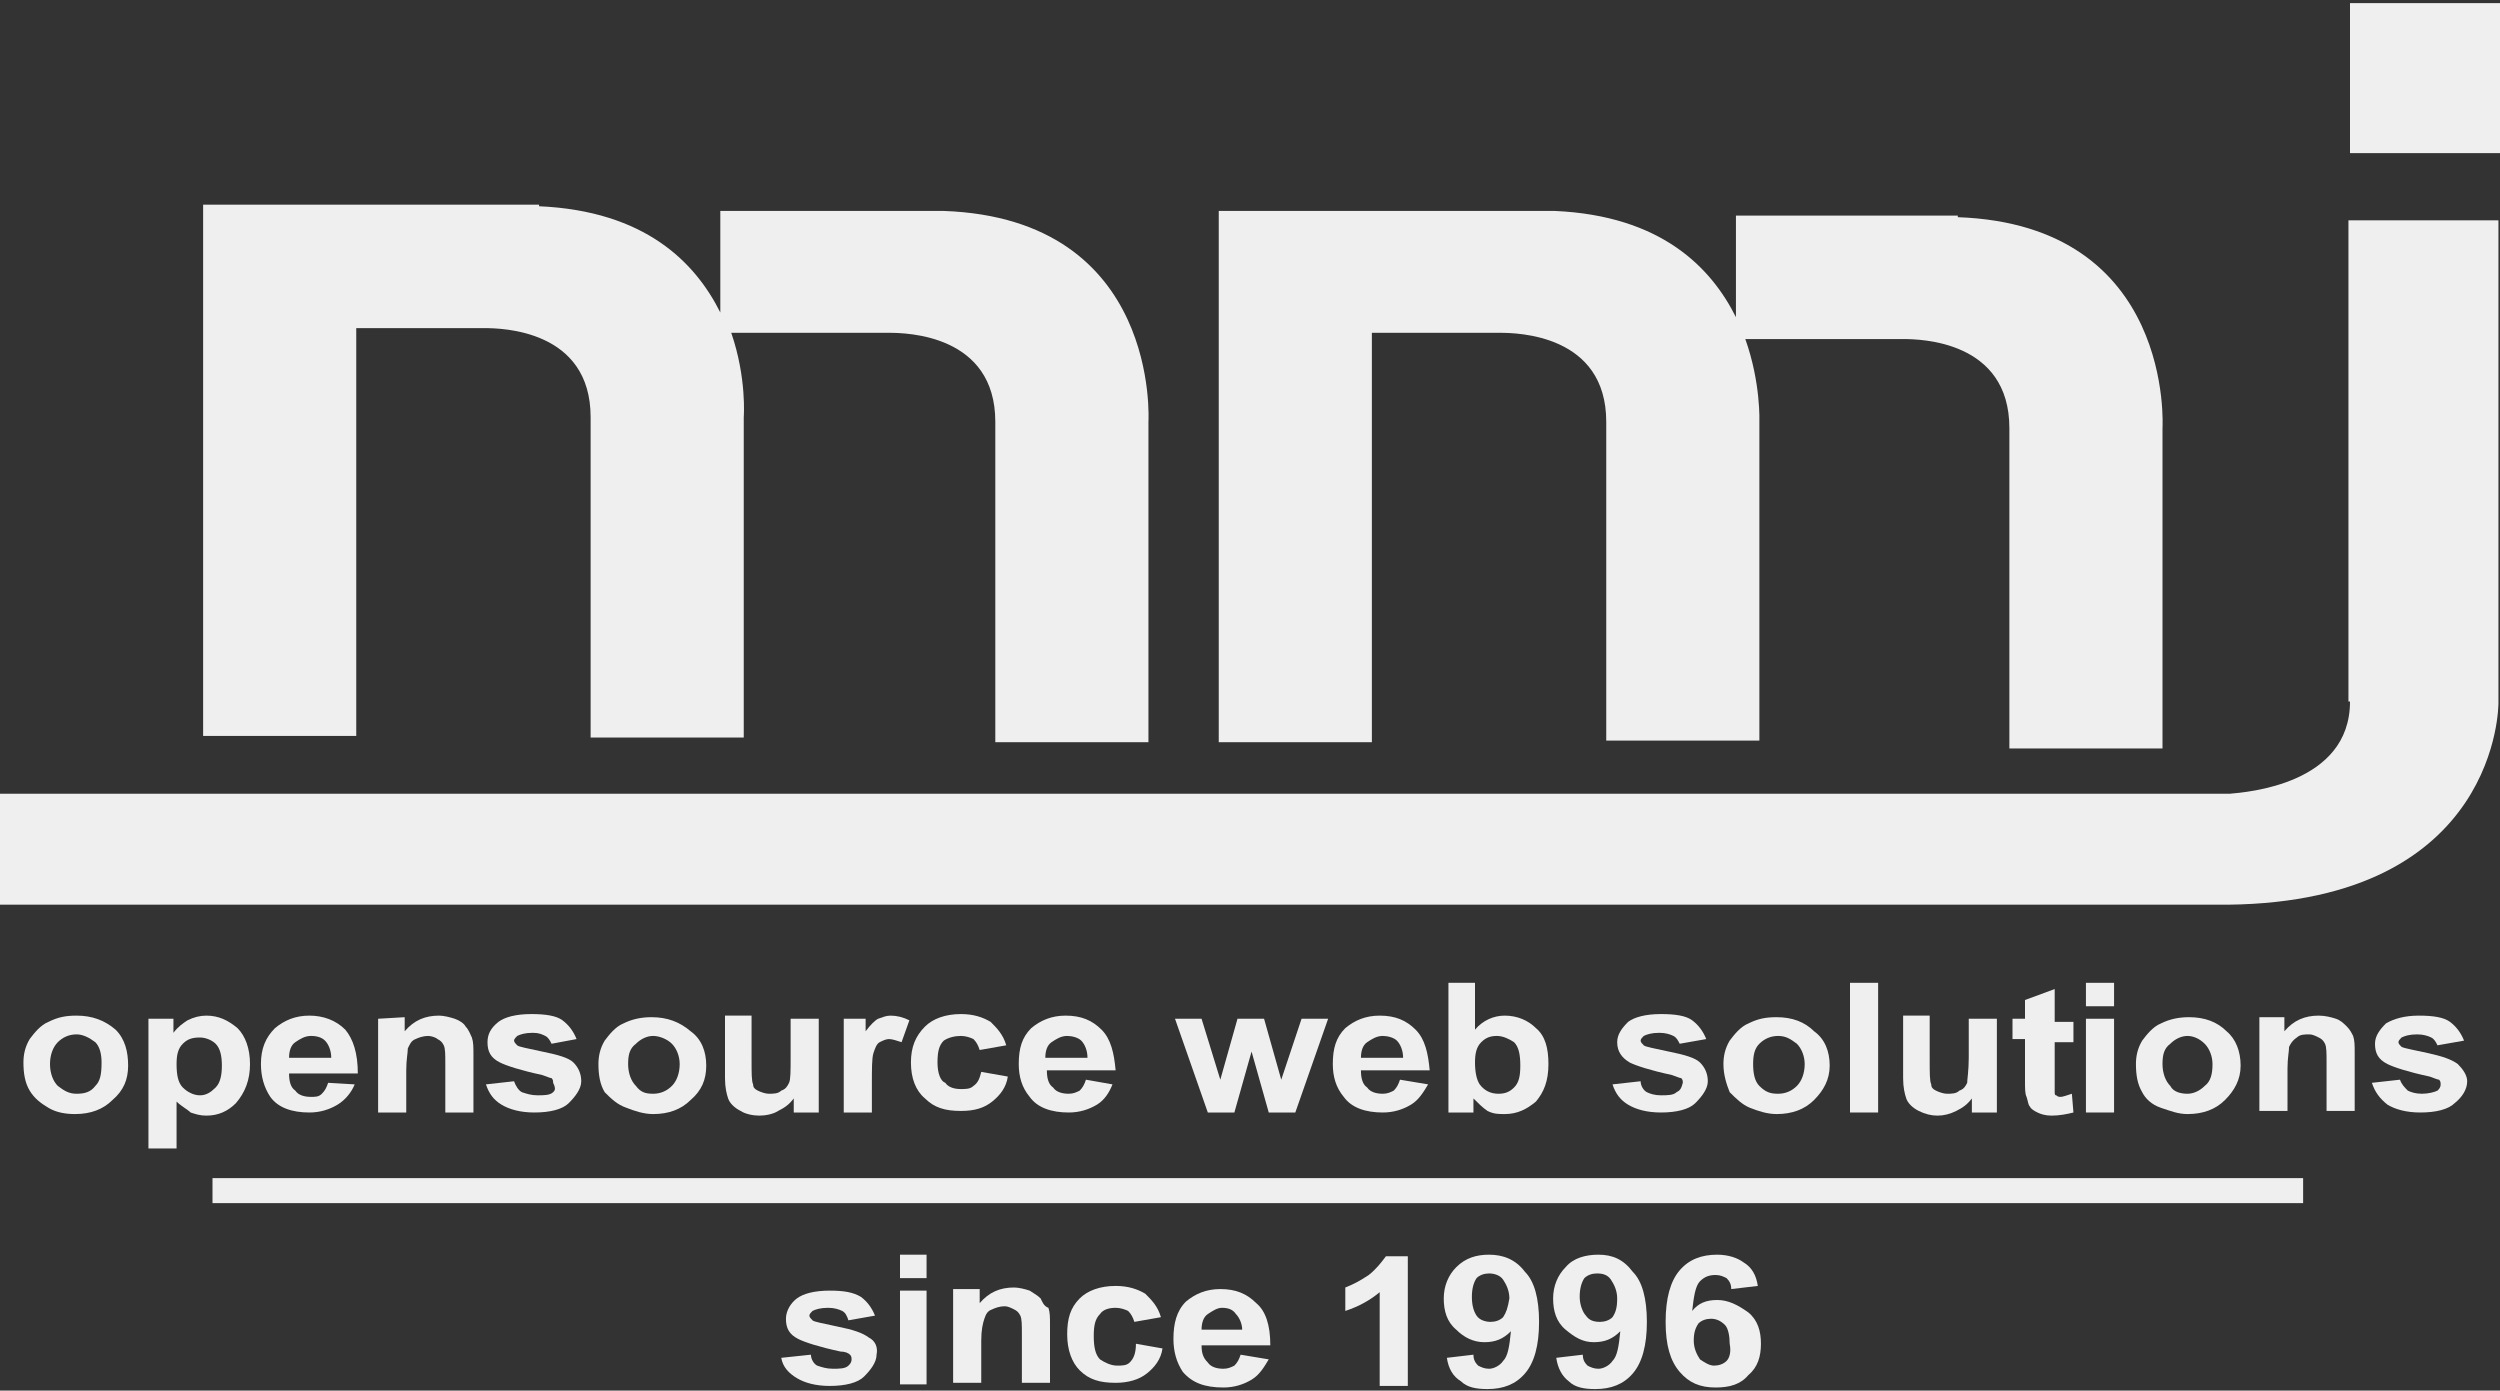 <?xml version="1.0" encoding="utf-8"?>
<!-- Generator: Adobe Illustrator 24.2.1, SVG Export Plug-In . SVG Version: 6.00 Build 0)  -->
<svg version="1.1" id="レイヤー_1" xmlns="http://www.w3.org/2000/svg" xmlns:xlink="http://www.w3.org/1999/xlink" x="0px"
	 y="0px" width="160px" height="89px" viewBox="0 0 160 89" style="enable-background:new 0 0 160 89;" xml:space="preserve">
<rect x="0" y="0" width="160" height="89" fill="#333333" stroke="none"/>
<style type="text/css">
	.st0{fill:none;}
	.st1{fill:#EFEFEF;}
</style>
<rect y="0.2" class="st0" width="160" height="88.5"/>
<g>
	<path class="st1" d="M4.9,65c-0.7,0-1.2,0.1-1.8,0.4c-0.5,0.2-0.9,0.7-1.2,1.1c-0.3,0.5-0.4,1-0.4,1.5c0,0.7,0.1,1.3,0.4,1.8
		c0.3,0.5,0.7,0.8,1.2,1.1s1.1,0.4,1.7,0.4c1,0,1.8-0.3,2.4-0.9c0.7-0.6,1-1.3,1-2.2S8,66.5,7.4,65.9C6.7,65.3,5.9,65,4.9,65z
		 M6.1,69.5C5.8,69.9,5.4,70,4.9,70c-0.5,0-0.8-0.2-1.2-0.5c-0.3-0.3-0.5-0.8-0.5-1.4s0.2-1.1,0.5-1.4c0.3-0.3,0.7-0.5,1.2-0.5
		c0.4,0,0.8,0.2,1.2,0.5c0.3,0.3,0.4,0.8,0.4,1.3C6.5,68.8,6.4,69.2,6.1,69.5z"/>
	<path class="st1" d="M16,68.1c0-1-0.3-1.8-0.8-2.3C14.6,65.3,14,65,13.2,65c-0.4,0-0.8,0.1-1.2,0.3c-0.3,0.2-0.6,0.4-0.9,0.8v-0.9
		H9.5v8.3h1.8v-3c0.3,0.3,0.7,0.5,0.9,0.7c0.3,0.1,0.6,0.2,1,0.2c0.8,0,1.4-0.3,1.9-0.8C15.7,69.9,16,69.1,16,68.1z M13.8,69.6
		c-0.3,0.3-0.6,0.5-1,0.5c-0.4,0-0.8-0.2-1.1-0.5c-0.3-0.3-0.4-0.8-0.4-1.5c0-0.6,0.1-1,0.4-1.3c0.3-0.3,0.6-0.4,1.1-0.4
		c0.4,0,0.8,0.2,1,0.4c0.3,0.3,0.4,0.8,0.4,1.4C14.2,68.8,14.1,69.3,13.8,69.6z"/>
	<path class="st1" d="M22.1,65.9c-0.6-0.6-1.4-0.9-2.3-0.9c-0.9,0-1.6,0.3-2.2,0.8c-0.6,0.6-0.9,1.3-0.9,2.3c0,0.8,0.2,1.5,0.6,2.1
		c0.5,0.7,1.4,1,2.5,1c0.7,0,1.3-0.2,1.8-0.5c0.5-0.3,0.9-0.8,1.1-1.3L21,69.3c-0.1,0.3-0.2,0.5-0.4,0.7s-0.4,0.2-0.7,0.2
		c-0.4,0-0.8-0.1-1-0.4c-0.3-0.2-0.4-0.6-0.4-1.1h4.4C22.9,67.4,22.6,66.5,22.1,65.9z M18.5,67.7c0-0.4,0.1-0.8,0.4-1s0.6-0.4,1-0.4
		c0.4,0,0.7,0.1,0.9,0.3c0.2,0.2,0.4,0.6,0.4,1.1H18.5z"/>
	<path class="st1" d="M24.2,65.2v6h1.8v-2.7c0-0.7,0.1-1.1,0.1-1.4c0.1-0.2,0.2-0.5,0.5-0.6c0.2-0.1,0.5-0.2,0.8-0.2
		c0.2,0,0.5,0.1,0.6,0.2c0.2,0.1,0.3,0.2,0.4,0.4c0.1,0.2,0.1,0.6,0.1,1.2v3.1h1.8v-3.7c0-0.5,0-0.8-0.1-1.1
		c-0.1-0.2-0.2-0.5-0.4-0.7c-0.1-0.2-0.4-0.4-0.7-0.5c-0.3-0.1-0.7-0.2-1-0.2c-0.9,0-1.6,0.3-2.2,1v-0.9L24.2,65.2L24.2,65.2z"/>
	<path class="st1" d="M35.4,69.9c-0.2,0.2-0.6,0.2-1,0.2c-0.4,0-0.7-0.1-1-0.2c-0.2-0.1-0.4-0.4-0.5-0.7l-1.8,0.2
		c0.2,0.6,0.5,1,1,1.3c0.5,0.3,1.2,0.5,2.1,0.5c1,0,1.8-0.2,2.2-0.6s0.8-0.9,0.8-1.4c0-0.5-0.2-0.9-0.5-1.2s-1-0.5-2-0.7
		c-0.9-0.2-1.5-0.3-1.6-0.4c-0.1-0.1-0.2-0.2-0.2-0.3s0.1-0.2,0.2-0.3c0.2-0.1,0.5-0.2,1-0.2c0.4,0,0.6,0.1,0.8,0.2s0.3,0.3,0.4,0.5
		l1.6-0.3c-0.2-0.5-0.5-0.9-0.9-1.2c-0.4-0.3-1.1-0.4-2-0.4c-1,0-1.7,0.2-2.1,0.5c-0.5,0.4-0.7,0.8-0.7,1.3c0,0.6,0.2,1,0.8,1.3
		c0.4,0.2,1.3,0.5,2.7,0.8c0.3,0.1,0.5,0.2,0.6,0.2c0.1,0.1,0.1,0.2,0.1,0.3C35.6,69.7,35.5,69.8,35.4,69.9z"/>
	<path class="st1" d="M40.1,70.9c0.5,0.2,1.1,0.4,1.7,0.4c1,0,1.8-0.3,2.4-0.9c0.7-0.6,1-1.3,1-2.2s-0.3-1.7-1-2.2
		c-0.7-0.6-1.5-0.9-2.5-0.9c-0.6,0-1.2,0.1-1.8,0.4c-0.5,0.2-0.9,0.7-1.2,1.1c-0.3,0.5-0.4,1-0.4,1.5c0,0.7,0.1,1.3,0.4,1.8
		C39.1,70.3,39.5,70.7,40.1,70.9z M40.7,66.8c0.3-0.3,0.7-0.5,1.1-0.5s0.9,0.2,1.2,0.5c0.3,0.3,0.5,0.8,0.5,1.3
		c0,0.6-0.2,1.1-0.5,1.4c-0.3,0.3-0.7,0.5-1.2,0.5s-0.8-0.1-1.1-0.5c-0.3-0.3-0.5-0.8-0.5-1.4S40.3,67.1,40.7,66.8z"/>
	<path class="st1" d="M46.4,65.2V69c0,0.6,0.1,1,0.2,1.3s0.4,0.6,0.8,0.8c0.3,0.2,0.8,0.3,1.2,0.3c0.4,0,0.9-0.1,1.2-0.3
		c0.4-0.2,0.7-0.4,1-0.8v0.9h1.6v-6h-1.8v2.5c0,0.8,0,1.4-0.1,1.6s-0.2,0.4-0.5,0.5c-0.2,0.2-0.5,0.2-0.8,0.2
		c-0.2,0-0.5-0.1-0.7-0.2c-0.2-0.1-0.3-0.2-0.3-0.4c-0.1-0.2-0.1-0.7-0.1-1.6v-2.8H46.4z"/>
	<path class="st1" d="M54,65.2v6h1.8v-1.8c0-1,0-1.7,0.1-2c0.1-0.3,0.2-0.6,0.4-0.7s0.4-0.2,0.6-0.2s0.5,0.1,0.8,0.2l0.5-1.4
		c-0.4-0.2-0.8-0.3-1.2-0.3c-0.3,0-0.5,0.1-0.8,0.2c-0.2,0.1-0.5,0.4-0.8,0.8v-0.8L54,65.2L54,65.2z"/>
	<path class="st1" d="M61.5,66.3c0.3,0,0.6,0.1,0.8,0.2c0.2,0.2,0.3,0.4,0.4,0.7l1.7-0.3c-0.2-0.7-0.6-1.1-1-1.5
		c-0.5-0.3-1.1-0.5-1.9-0.5c-1,0-1.8,0.3-2.3,0.8c-0.6,0.6-0.9,1.3-0.9,2.3c0,1,0.3,1.8,0.9,2.3c0.6,0.6,1.3,0.8,2.3,0.8
		c0.9,0,1.5-0.2,2-0.6s0.9-0.9,1-1.6l-1.7-0.3c-0.1,0.4-0.2,0.7-0.5,0.9c-0.2,0.2-0.5,0.2-0.8,0.2c-0.4,0-0.8-0.1-1-0.4
		C60.2,69.2,60,68.7,60,68c0-0.7,0.1-1.1,0.4-1.4C60.7,66.4,61.1,66.3,61.5,66.3z"/>
	<path class="st1" d="M70.5,65.9c-0.6-0.6-1.3-0.9-2.3-0.9c-0.9,0-1.6,0.3-2.2,0.8c-0.6,0.6-0.8,1.3-0.8,2.3c0,0.8,0.2,1.5,0.7,2.1
		c0.5,0.7,1.4,1,2.5,1c0.7,0,1.3-0.2,1.8-0.5c0.5-0.3,0.8-0.8,1-1.3l-1.7-0.3c-0.1,0.3-0.2,0.5-0.4,0.7c-0.2,0.1-0.4,0.2-0.7,0.2
		c-0.4,0-0.8-0.1-1-0.4c-0.3-0.2-0.4-0.6-0.4-1.1h4.4C71.3,67.4,71.1,66.5,70.5,65.9z M66.9,67.7c0-0.4,0.1-0.8,0.4-1s0.6-0.4,1-0.4
		c0.3,0,0.7,0.1,0.9,0.3c0.2,0.2,0.4,0.6,0.4,1.1H66.9z"/>
	<path class="st1" d="M80.1,67.3l1.1,3.9h1.7l2.1-6h-1.7L82,69.1l-1.1-3.9h-1.7l-1.1,3.9l-1.2-3.9h-1.7l2.1,6h1.7L80.1,67.3z"/>
	<path class="st1" d="M90.6,65.9c-0.6-0.6-1.3-0.9-2.3-0.9c-0.9,0-1.6,0.3-2.2,0.8c-0.6,0.6-0.8,1.3-0.8,2.3c0,0.8,0.2,1.5,0.7,2.1
		c0.5,0.7,1.4,1,2.5,1c0.7,0,1.3-0.2,1.8-0.5c0.5-0.3,0.8-0.8,1.1-1.3l-1.8-0.3c-0.1,0.3-0.2,0.5-0.4,0.7c-0.2,0.1-0.4,0.2-0.7,0.2
		c-0.4,0-0.8-0.1-1-0.4c-0.3-0.2-0.4-0.6-0.4-1.1h4.4C91.4,67.4,91.2,66.5,90.6,65.9z M87.1,67.7c0-0.4,0.1-0.8,0.4-1s0.6-0.4,1-0.4
		c0.3,0,0.7,0.1,0.9,0.3c0.2,0.2,0.4,0.6,0.4,1.1H87.1z"/>
	<path class="st1" d="M92.7,62.9v8.3h1.6v-0.9c0.3,0.3,0.6,0.6,0.9,0.8c0.4,0.2,0.7,0.2,1.1,0.2c0.8,0,1.4-0.3,2-0.8
		c0.5-0.6,0.8-1.3,0.8-2.4c0-1-0.2-1.8-0.8-2.3c-0.5-0.5-1.2-0.8-2-0.8c-0.7,0-1.4,0.3-1.9,0.9v-3H92.7z M94.8,66.7
		c0.3-0.3,0.6-0.4,1-0.4c0.4,0,0.8,0.2,1.1,0.4c0.3,0.3,0.4,0.8,0.4,1.5c0,0.7-0.1,1.1-0.4,1.4s-0.6,0.4-1,0.4
		c-0.5,0-0.9-0.2-1.2-0.6c-0.2-0.3-0.3-0.8-0.3-1.4C94.4,67.4,94.5,67,94.8,66.7z"/>
	<path class="st1" d="M107.3,69.9c-0.2,0.2-0.6,0.2-1,0.2c-0.4,0-0.7-0.1-0.9-0.2c-0.2-0.1-0.4-0.4-0.4-0.7l-1.8,0.2
		c0.2,0.6,0.5,1,1,1.3c0.5,0.3,1.2,0.5,2.1,0.5c1,0,1.8-0.2,2.2-0.6s0.8-0.9,0.8-1.4c0-0.5-0.2-0.9-0.5-1.2s-1-0.5-2-0.7
		c-0.9-0.2-1.5-0.3-1.6-0.4c-0.1-0.1-0.2-0.2-0.2-0.3s0.1-0.2,0.2-0.3c0.2-0.1,0.5-0.2,1-0.2c0.4,0,0.7,0.1,0.9,0.2
		c0.2,0.1,0.3,0.3,0.4,0.5l1.7-0.3c-0.2-0.5-0.5-0.9-0.9-1.2c-0.4-0.3-1.1-0.4-2-0.4c-1,0-1.7,0.2-2.1,0.5c-0.4,0.4-0.7,0.8-0.7,1.3
		c0,0.6,0.3,1,0.8,1.3c0.4,0.2,1.3,0.5,2.7,0.8c0.3,0.1,0.5,0.2,0.6,0.2c0.1,0.1,0.1,0.2,0.1,0.3C107.6,69.7,107.5,69.8,107.3,69.9z
		"/>
	<path class="st1" d="M112,70.9c0.5,0.2,1.1,0.4,1.7,0.4c1,0,1.8-0.3,2.4-0.9c0.6-0.6,1-1.3,1-2.2s-0.3-1.7-1-2.2
		c-0.6-0.6-1.4-0.9-2.4-0.9c-0.7,0-1.2,0.1-1.8,0.4c-0.5,0.2-0.9,0.7-1.2,1.1c-0.3,0.5-0.4,1-0.4,1.5c0,0.7,0.2,1.3,0.4,1.8
		C111.1,70.3,111.5,70.7,112,70.9z M112.6,66.8c0.3-0.3,0.7-0.5,1.2-0.5s0.8,0.2,1.2,0.5c0.3,0.3,0.5,0.8,0.5,1.3
		c0,0.6-0.2,1.1-0.5,1.4c-0.3,0.3-0.7,0.5-1.2,0.5s-0.8-0.1-1.2-0.5c-0.3-0.3-0.4-0.8-0.4-1.4S112.3,67.1,112.6,66.8z"/>
	<path class="st1" d="M120.2,62.9h-1.8v8.3h1.8V62.9z"/>
	<path class="st1" d="M121.8,65.2V69c0,0.6,0.1,1,0.2,1.3s0.4,0.6,0.8,0.8s0.8,0.3,1.2,0.3c0.4,0,0.8-0.1,1.2-0.3
		c0.4-0.2,0.7-0.4,1-0.8v0.9h1.6v-6h-1.8v2.5c0,0.8-0.1,1.4-0.1,1.6c-0.1,0.2-0.2,0.4-0.5,0.5c-0.2,0.2-0.5,0.2-0.8,0.2
		c-0.2,0-0.5-0.1-0.7-0.2c-0.2-0.1-0.3-0.2-0.3-0.4c-0.1-0.2-0.1-0.7-0.1-1.6v-2.8H121.8z"/>
	<path class="st1" d="M129.6,64v1.2h-0.8v1.3h0.8v2.6c0,0.6,0,0.9,0.1,1.1c0.1,0.3,0.1,0.5,0.2,0.6c0.1,0.2,0.3,0.3,0.5,0.4
		c0.2,0.1,0.5,0.2,0.9,0.2c0.5,0,1-0.1,1.4-0.2l-0.1-1.2c-0.3,0.1-0.6,0.2-0.7,0.2c-0.1,0-0.2,0-0.3-0.1c-0.1,0-0.1-0.1-0.1-0.2
		c0-0.1,0-0.4,0-0.8v-2.4h1.2v-1.3h-1.2v-2.1L129.6,64z"/>
	<path class="st1" d="M135.3,62.9h-1.8v1.5h1.8V62.9z"/>
	<path class="st1" d="M135.3,65.2h-1.8v6h1.8V65.2z"/>
	<path class="st1" d="M138.3,70.9c0.6,0.2,1.1,0.4,1.7,0.4c1,0,1.8-0.3,2.4-0.9c0.6-0.6,1-1.3,1-2.2s-0.3-1.7-0.9-2.2
		c-0.6-0.6-1.4-0.9-2.4-0.9c-0.6,0-1.2,0.1-1.8,0.4c-0.5,0.2-0.9,0.7-1.2,1.1c-0.3,0.5-0.4,1-0.4,1.5c0,0.7,0.1,1.3,0.4,1.8
		C137.3,70.3,137.7,70.7,138.3,70.9z M138.9,66.8c0.3-0.3,0.7-0.5,1.1-0.5s0.8,0.2,1.1,0.5c0.3,0.3,0.5,0.8,0.5,1.3
		c0,0.6-0.1,1.1-0.5,1.4c-0.3,0.3-0.7,0.5-1.1,0.5s-0.9-0.1-1.1-0.5c-0.3-0.3-0.5-0.8-0.5-1.4S138.5,67.1,138.9,66.8z"/>
	<path class="st1" d="M150.2,65.7c-0.2-0.2-0.4-0.4-0.7-0.5c-0.3-0.1-0.7-0.2-1.1-0.2c-0.9,0-1.6,0.3-2.2,1v-0.9h-1.6v6h1.8v-2.7
		c0-0.7,0.1-1.1,0.1-1.4c0.1-0.2,0.2-0.4,0.5-0.6c0.2-0.2,0.5-0.2,0.8-0.2c0.2,0,0.4,0.1,0.6,0.2c0.2,0.1,0.3,0.2,0.4,0.4
		c0.1,0.2,0.1,0.6,0.1,1.2v3.1h1.8v-3.7c0-0.5,0-0.8-0.1-1.1C150.5,66.1,150.4,65.9,150.2,65.7z"/>
	<path class="st1" d="M157.3,68.1c-0.4-0.3-1-0.5-1.9-0.7c-0.9-0.2-1.5-0.3-1.7-0.4c-0.1-0.1-0.2-0.2-0.2-0.3s0.1-0.2,0.2-0.3
		c0.2-0.1,0.5-0.2,1-0.2c0.4,0,0.7,0.1,0.9,0.2s0.3,0.3,0.4,0.5l1.7-0.3c-0.2-0.5-0.5-0.9-0.9-1.2c-0.4-0.3-1.1-0.4-2-0.4
		c-0.9,0-1.6,0.2-2.1,0.5c-0.4,0.4-0.7,0.8-0.7,1.3c0,0.6,0.2,1,0.8,1.3c0.4,0.2,1.3,0.5,2.7,0.8c0.3,0.1,0.5,0.2,0.6,0.2
		c0.1,0.1,0.1,0.2,0.1,0.3c0,0.2-0.1,0.3-0.2,0.4c-0.2,0.1-0.6,0.2-1,0.2c-0.4,0-0.7-0.1-0.9-0.2c-0.2-0.2-0.4-0.4-0.5-0.7l-1.8,0.2
		c0.2,0.6,0.5,1,1,1.4c0.5,0.3,1.2,0.5,2.1,0.5c1,0,1.8-0.2,2.2-0.6c0.5-0.4,0.8-0.9,0.8-1.4C157.9,68.8,157.6,68.4,157.3,68.1z"/>
	<path class="st1" d="M55.6,85.6c-0.4-0.3-1-0.5-2-0.7c-0.9-0.2-1.5-0.3-1.6-0.4c-0.1-0.1-0.2-0.2-0.2-0.3s0.1-0.2,0.2-0.3
		c0.2-0.1,0.5-0.2,1-0.2c0.4,0,0.7,0.1,0.9,0.2c0.2,0.1,0.3,0.3,0.4,0.6l1.7-0.3c-0.2-0.5-0.5-0.9-0.9-1.2c-0.5-0.3-1.1-0.4-2-0.4
		c-1,0-1.7,0.2-2.1,0.5s-0.7,0.8-0.7,1.3c0,0.6,0.2,1,0.8,1.3c0.4,0.2,1.3,0.5,2.7,0.8c0.3,0,0.5,0.1,0.6,0.2
		c0.1,0.1,0.1,0.2,0.1,0.3c0,0.2-0.1,0.3-0.2,0.4c-0.2,0.2-0.6,0.2-1,0.2c-0.4,0-0.7-0.1-1-0.2c-0.2-0.1-0.4-0.4-0.4-0.7L50,86.9
		c0.1,0.6,0.5,1,1,1.3c0.5,0.3,1.2,0.5,2.1,0.5c1,0,1.8-0.2,2.2-0.6s0.8-0.9,0.8-1.4C56.2,86.2,56,85.8,55.6,85.6z"/>
	<path class="st1" d="M59.3,82.6h-1.7v6h1.7V82.6z"/>
	<path class="st1" d="M59.3,80.3h-1.7v1.5h1.7V80.3z"/>
	<path class="st1" d="M66.6,83.1c-0.2-0.2-0.4-0.3-0.7-0.5c-0.3-0.1-0.7-0.2-1-0.2c-0.9,0-1.6,0.3-2.2,1v-0.9H61v6h1.8v-2.7
		c0-0.7,0.1-1.1,0.2-1.4s0.2-0.5,0.5-0.6c0.2-0.1,0.5-0.2,0.8-0.2c0.2,0,0.4,0.1,0.6,0.2c0.2,0.1,0.3,0.2,0.4,0.4
		c0.1,0.2,0.1,0.6,0.1,1.2v3.1h1.8v-3.7c0-0.5,0-0.8-0.1-1.1C66.8,83.6,66.7,83.3,66.6,83.1z"/>
	<path class="st1" d="M72.3,87.2c-0.2,0.2-0.5,0.2-0.8,0.2c-0.4,0-0.8-0.2-1.1-0.4c-0.3-0.3-0.4-0.8-0.4-1.5c0-0.7,0.1-1.1,0.4-1.4
		c0.2-0.3,0.6-0.4,1-0.4c0.3,0,0.6,0.1,0.8,0.2c0.2,0.2,0.3,0.4,0.4,0.7l1.7-0.3c-0.2-0.7-0.6-1.1-1-1.5c-0.5-0.3-1.1-0.5-1.9-0.5
		c-1,0-1.8,0.3-2.3,0.8c-0.6,0.6-0.8,1.3-0.8,2.3c0,1,0.3,1.8,0.8,2.3c0.6,0.6,1.3,0.8,2.3,0.8c0.8,0,1.5-0.2,2-0.6s0.9-0.9,1-1.6
		l-1.7-0.3C72.7,86.7,72.5,87,72.3,87.2z"/>
	<path class="st1" d="M80.4,83.4c-0.6-0.6-1.3-0.9-2.3-0.9c-0.9,0-1.6,0.3-2.2,0.8c-0.6,0.6-0.8,1.4-0.8,2.4c0,0.8,0.2,1.5,0.6,2.1
		c0.6,0.7,1.4,1,2.6,1c0.7,0,1.3-0.2,1.8-0.5c0.5-0.3,0.8-0.8,1.1-1.3l-1.8-0.3c-0.1,0.3-0.2,0.5-0.4,0.7c-0.2,0.1-0.4,0.2-0.7,0.2
		c-0.4,0-0.8-0.1-1-0.4c-0.3-0.3-0.4-0.6-0.4-1.1h4.4C81.3,84.8,81,83.9,80.4,83.4z M76.9,85.1c0-0.4,0.1-0.8,0.4-1s0.6-0.4,0.9-0.4
		c0.4,0,0.7,0.1,0.9,0.4c0.2,0.2,0.4,0.6,0.4,1H76.9z"/>
	<path class="st1" d="M87.6,81.6c-0.6,0.4-1,0.6-1.5,0.8v1.5c0.9-0.3,1.6-0.7,2.2-1.2v6h1.8v-8.3h-1.4
		C88.4,80.8,88.1,81.2,87.6,81.6z"/>
	<path class="st1" d="M95.3,80.3c-0.8,0-1.5,0.2-2.1,0.8c-0.5,0.5-0.8,1.2-0.8,2c0,0.8,0.2,1.5,0.8,2c0.5,0.5,1.1,0.8,1.8,0.8
		c0.7,0,1.2-0.2,1.7-0.7c-0.1,1-0.2,1.6-0.5,1.9c-0.2,0.3-0.6,0.5-0.9,0.5c-0.3,0-0.5-0.1-0.7-0.2c-0.2-0.2-0.3-0.4-0.3-0.7
		l-1.7,0.2c0.1,0.7,0.4,1.2,0.9,1.5c0.4,0.4,1,0.5,1.7,0.5c1,0,1.8-0.3,2.4-1c0.6-0.7,0.9-1.8,0.9-3.3s-0.3-2.6-0.9-3.2
		C97,80.6,96.2,80.3,95.3,80.3z M96.2,84.3c-0.2,0.2-0.5,0.3-0.8,0.3s-0.7-0.1-0.9-0.4s-0.3-0.7-0.3-1.2c0-0.5,0.1-0.9,0.3-1.2
		c0.2-0.2,0.5-0.3,0.8-0.3s0.7,0.1,0.9,0.4s0.4,0.7,0.4,1.2C96.5,83.7,96.4,84,96.2,84.3z"/>
	<path class="st1" d="M102.3,80.3c-0.8,0-1.6,0.2-2.1,0.8c-0.5,0.5-0.8,1.2-0.8,2c0,0.8,0.2,1.5,0.8,2s1.1,0.8,1.8,0.8
		c0.7,0,1.2-0.2,1.7-0.7c-0.1,1-0.2,1.6-0.5,1.9c-0.2,0.3-0.6,0.5-0.9,0.5c-0.3,0-0.5-0.1-0.7-0.2c-0.2-0.2-0.3-0.4-0.3-0.7
		l-1.7,0.2c0.1,0.7,0.4,1.2,0.8,1.5c0.4,0.4,1,0.5,1.7,0.5c1,0,1.8-0.3,2.4-1c0.6-0.7,0.9-1.8,0.9-3.3s-0.3-2.6-0.9-3.2
		C103.9,80.6,103.2,80.3,102.3,80.3z M103.2,84.3c-0.2,0.2-0.5,0.3-0.8,0.3c-0.4,0-0.7-0.1-0.9-0.4c-0.2-0.2-0.4-0.7-0.4-1.2
		c0-0.5,0.1-0.9,0.3-1.2c0.2-0.2,0.5-0.3,0.8-0.3c0.4,0,0.7,0.1,0.9,0.4s0.4,0.7,0.4,1.2C103.5,83.7,103.4,84,103.2,84.3z"/>
	<path class="st1" d="M109.9,83.2c-0.7,0-1.2,0.2-1.6,0.7c0.1-0.9,0.2-1.6,0.5-1.9s0.6-0.4,1-0.4c0.3,0,0.5,0.1,0.7,0.2
		c0.2,0.2,0.3,0.4,0.3,0.7l1.7-0.2c-0.1-0.7-0.4-1.2-0.9-1.5c-0.4-0.3-1-0.5-1.7-0.5c-1,0-1.8,0.3-2.4,1c-0.6,0.7-0.9,1.8-0.9,3.3
		c0,1.5,0.3,2.5,0.9,3.2s1.3,1,2.3,1c0.9,0,1.6-0.2,2.1-0.8c0.6-0.5,0.8-1.2,0.8-2c0-0.8-0.2-1.5-0.8-2
		C111.2,83.5,110.6,83.2,109.9,83.2z M110.5,87.1c-0.2,0.2-0.5,0.3-0.8,0.3c-0.3,0-0.6-0.2-0.9-0.4c-0.2-0.3-0.4-0.7-0.4-1.2
		c0-0.5,0.1-0.8,0.3-1.1c0.2-0.2,0.5-0.3,0.8-0.3s0.6,0.1,0.9,0.4c0.2,0.2,0.3,0.7,0.3,1.2C110.8,86.5,110.7,86.9,110.5,87.1z"/>
	<path class="st1" d="M22.7,21H31c1.1,0,6.8,0.1,6.8,5.7v20.5h9.8V26.7c0,0,0.2-2.5-0.8-5.4h10.1c1.1,0,6.8,0.1,6.8,5.7v20.5h9.8V27
		c0,0,0.8-13-13.1-13.5l0,0H46.1V20c-1.6-3.2-4.8-6.5-11.6-6.8l0-0.1H22.8v0h-9.8v34h9.8V21z"/>
	<path class="st1" d="M87.7,21.3H96c1.1,0,6.8,0.1,6.8,5.7v20.4h9.8V27c0,0,0.1-2.5-0.9-5.3h10.1c1.1,0,6.8,0.1,6.8,5.7v20.5h9.8
		V27.4c0,0,0.8-13-13.1-13.5l0-0.1h-14.2v6.5c-1.6-3.2-4.8-6.5-11.6-6.8v0H87.7v0H78v34h9.8V21.3z"/>
	<path class="st1" d="M160,0.2h-9.6v9.6h9.6V0.2z"/>
	<path class="st1" d="M150.4,44.9c0,5.3-6.6,5.8-7.7,5.9v0H0v7.1h142.6v0c17.4-0.2,17.3-12.9,17.3-12.9V14.1h-9.6V44.9z"/>
	<path class="st1" d="M147.4,75.4H13.6V77h133.8V75.4z"/>
</g>
</svg>
